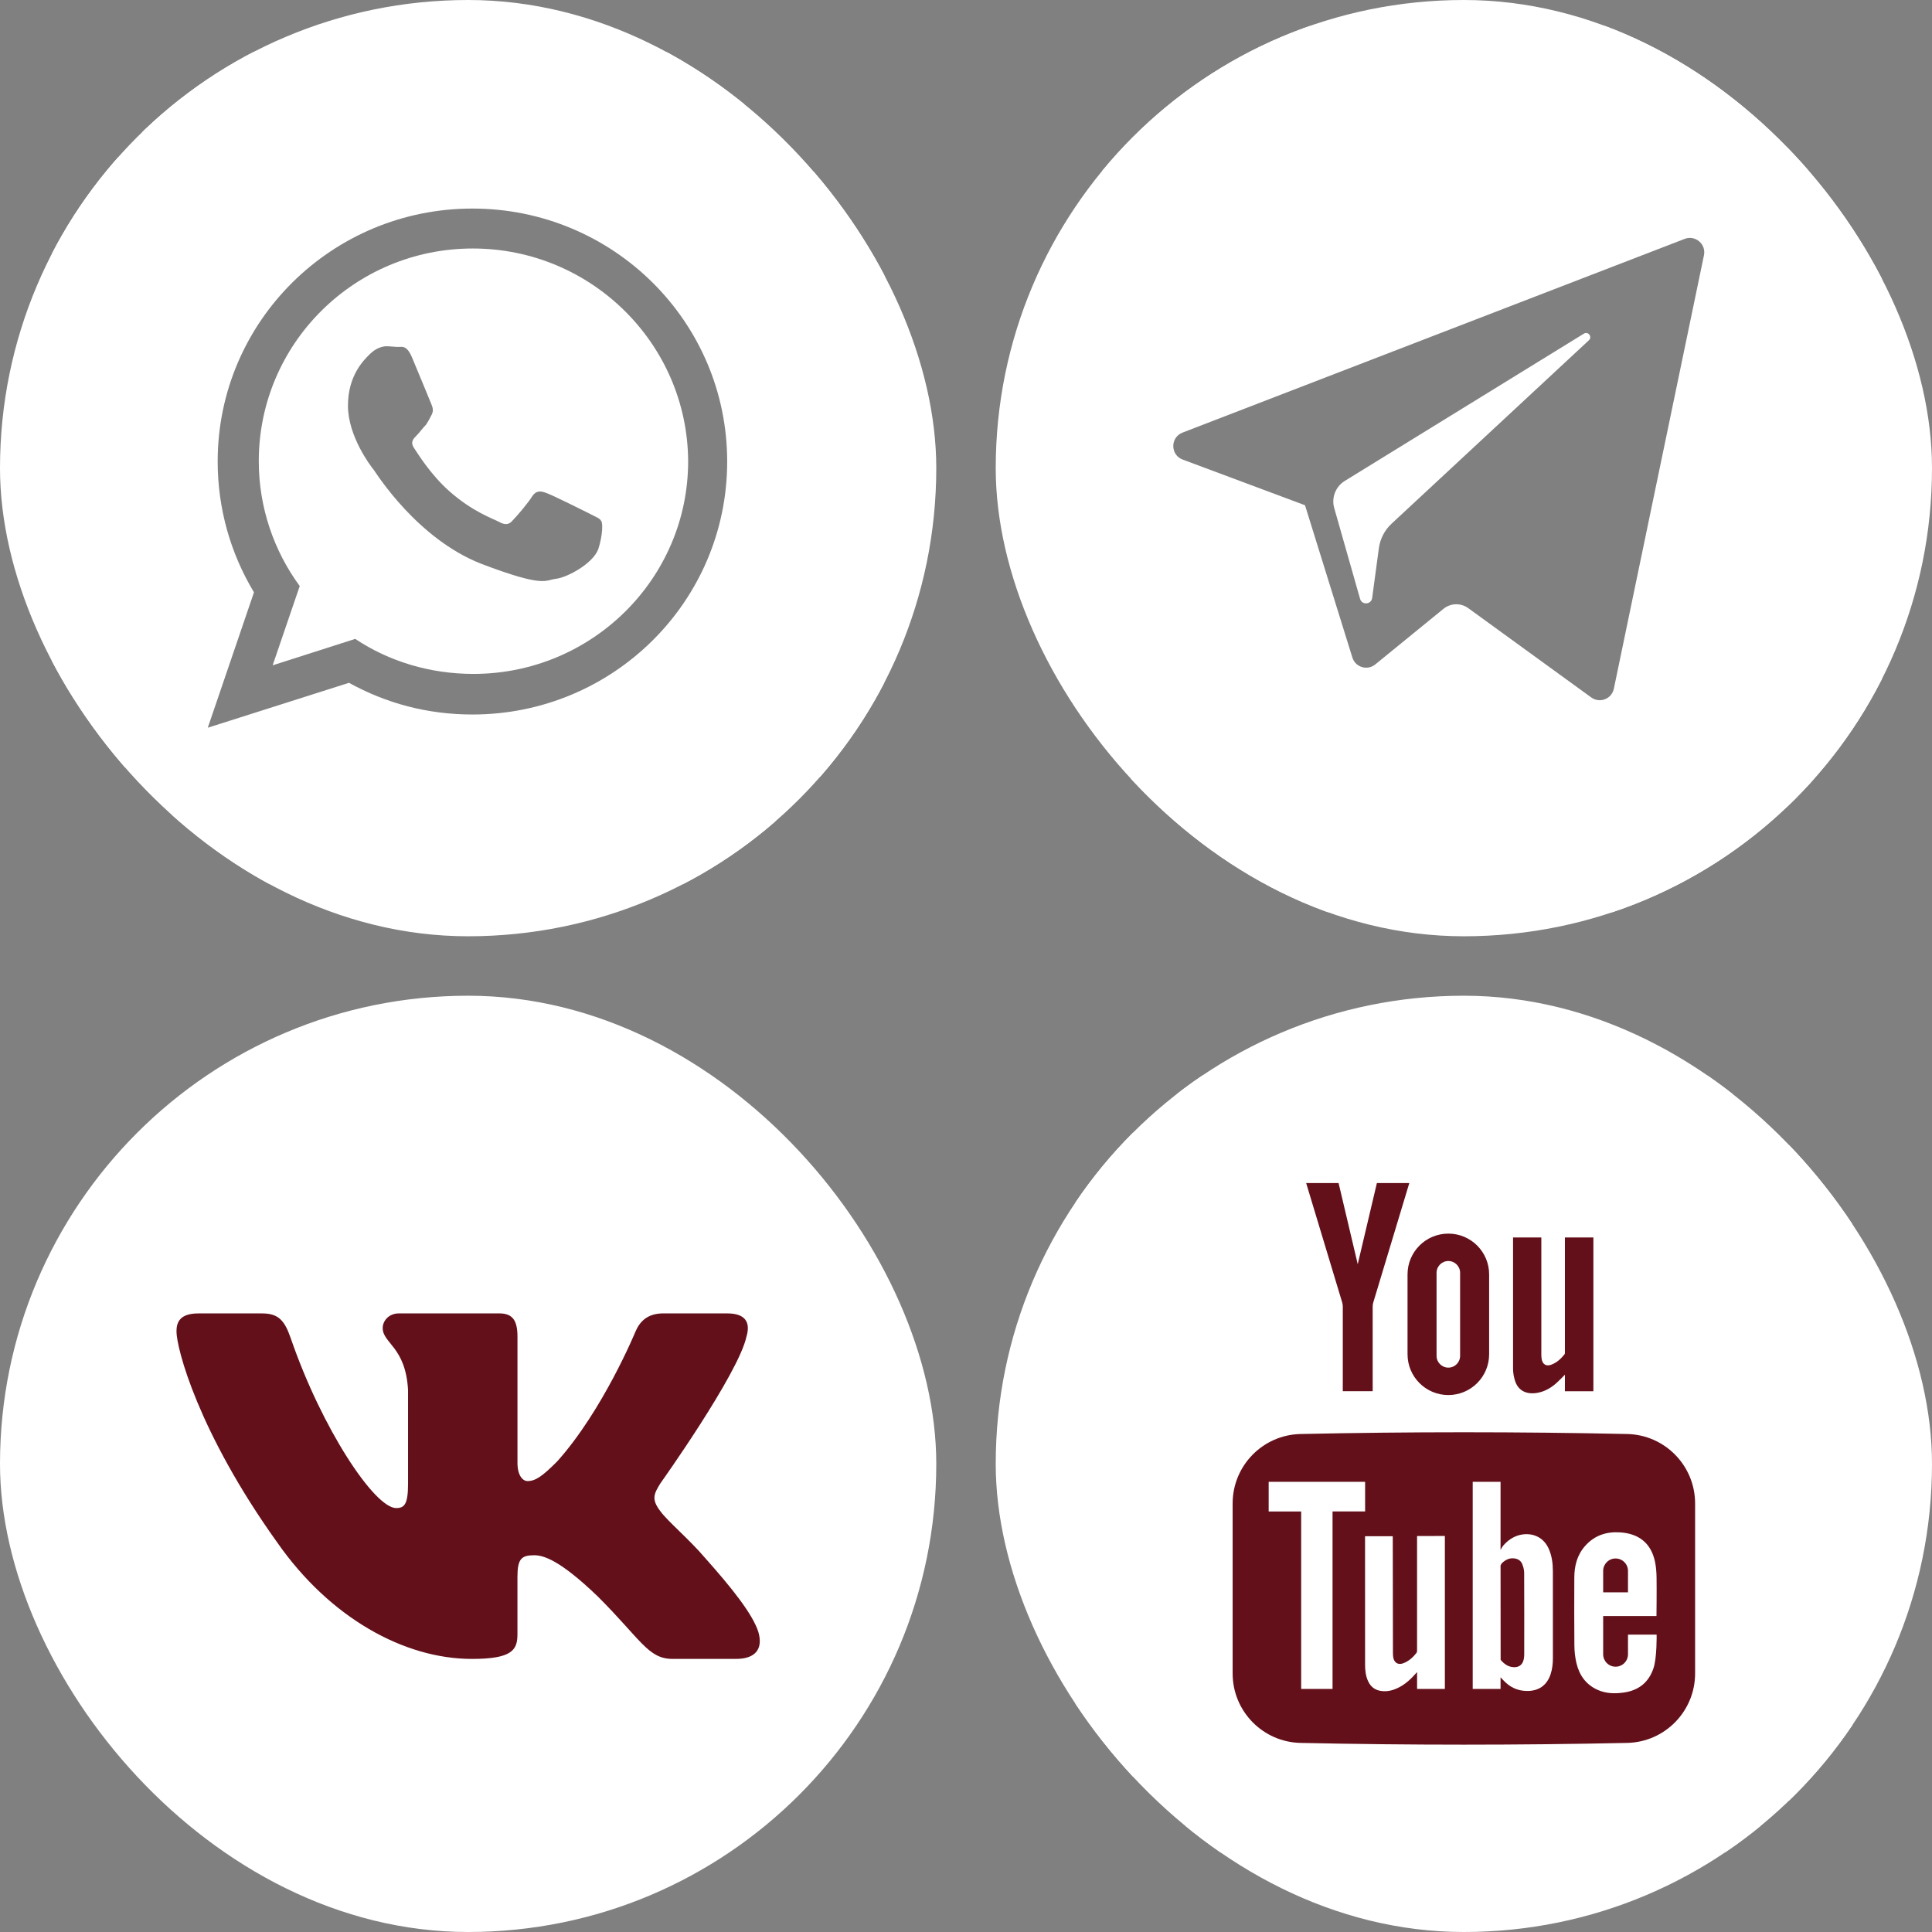 <?xml version="1.0" encoding="UTF-8"?> <svg xmlns="http://www.w3.org/2000/svg" width="1040" height="1040" viewBox="0 0 1040 1040" fill="none"><rect x="0" y="0" width="1040" height="1040" fill="#808080" stroke="none"/> <g clip-path="url(#clip0_1194_3179)"> <path d="M855.307 183.166L749.075 281.911C745.342 285.381 742.931 290.039 742.248 295.089L738.634 321.902C738.152 325.48 733.118 325.84 732.131 322.368L718.214 273.473C716.626 267.892 718.942 261.934 723.881 258.891L852.6 179.609C854.91 178.187 857.294 181.319 855.307 183.166ZM1013 14V491H536V14H1013ZM906.851 128.6L636.553 232.872C629.89 235.443 629.941 244.89 636.632 247.388L702.491 271.973L727.986 353.956C729.619 359.207 736.043 361.143 740.304 357.668L777.017 327.738C780.866 324.601 786.342 324.448 790.36 327.365L856.581 375.443C861.139 378.753 867.596 376.257 868.742 370.741L917.245 137.42C918.497 131.403 912.586 126.386 906.851 128.6Z" fill="white"></path> <path d="M855.307 588.166L749.075 686.911C745.342 690.381 742.931 695.039 742.248 700.089L738.634 726.902C738.152 730.48 733.118 730.84 732.131 727.368L718.214 678.473C716.626 672.892 718.942 666.934 723.881 663.891L852.6 584.609C854.91 583.187 857.294 586.319 855.307 588.166ZM1013 419V896H536V419H1013ZM906.851 533.6L636.553 637.872C629.89 640.443 629.941 649.89 636.632 652.388L702.491 676.973L727.986 758.956C729.619 764.207 736.043 766.143 740.304 762.668L777.017 732.738C780.866 729.601 786.342 729.448 790.36 732.365L856.581 780.443C861.139 783.753 867.596 781.257 868.742 775.741L917.245 542.42C918.497 536.403 912.586 531.386 906.851 533.6Z" fill="white"></path> <path d="M1281.31 183.166L1175.08 281.911C1171.34 285.381 1168.93 290.039 1168.25 295.089L1164.63 321.902C1164.15 325.48 1159.12 325.84 1158.13 322.368L1144.21 273.473C1142.63 267.892 1144.94 261.934 1149.88 258.891L1278.6 179.609C1280.91 178.187 1283.29 181.319 1281.31 183.166ZM1439 14V491H962V14H1439ZM1332.85 128.6L1062.55 232.872C1055.89 235.443 1055.94 244.89 1062.63 247.388L1128.49 271.973L1153.99 353.956C1155.62 359.207 1162.04 361.143 1166.3 357.668L1203.02 327.738C1206.87 324.601 1212.34 324.448 1216.36 327.365L1282.58 375.443C1287.14 378.753 1293.6 376.257 1294.74 370.741L1343.25 137.42C1344.5 131.403 1338.59 126.386 1332.85 128.6Z" fill="white"></path> <path d="M855.307 -215.834L749.075 -117.089C745.342 -113.619 742.931 -108.961 742.248 -103.911L738.634 -77.098C738.152 -73.52 733.118 -73.16 732.131 -76.632L718.214 -125.527C716.626 -131.108 718.942 -137.066 723.881 -140.109L852.6 -219.391C854.91 -220.813 857.294 -217.681 855.307 -215.834ZM1013 -385V92H536V-385H1013ZM906.851 -270.4L636.553 -166.128C629.89 -163.557 629.941 -154.11 636.632 -151.612L702.491 -127.027L727.986 -45.044C729.619 -39.793 736.043 -37.857 740.304 -41.333L777.017 -71.261C780.866 -74.399 786.342 -74.552 790.36 -71.635L856.581 -23.557C861.139 -20.247 867.596 -22.743 868.742 -28.259L917.245 -261.58C918.497 -267.597 912.586 -272.614 906.851 -270.4Z" fill="white"></path> </g> <rect y="536" width="504" height="504" rx="252" fill="white"></rect> <path d="M401.801 719.596C403.994 712.329 401.801 707 391.427 707H357.063C348.319 707 344.323 711.61 342.13 716.674C342.13 716.674 324.658 759.165 299.899 786.717C291.908 794.733 288.257 797.265 283.9 797.265C281.722 797.265 278.557 794.733 278.557 787.467V719.596C278.557 710.876 276.034 707 268.748 707H214.749C209.296 707 206.005 711.032 206.005 714.876C206.005 723.128 218.385 725.034 219.654 748.288V798.734C219.654 809.783 217.664 811.799 213.276 811.799C201.634 811.799 173.302 769.151 156.489 720.33C153.214 710.844 149.907 707.016 141.132 707.016H106.784C96.959 707.016 95 711.626 95 716.689C95 725.784 106.643 770.792 149.233 830.318C177.627 870.965 217.601 893 254.018 893C275.846 893 278.541 888.109 278.541 879.67V848.946C278.541 839.163 280.625 837.194 287.536 837.194C292.613 837.194 301.357 839.757 321.743 859.338C345.029 882.561 348.883 892.984 361.968 892.984H396.316C406.125 892.984 411.03 888.093 408.21 878.435C405.123 868.824 393.997 854.837 379.236 838.288C371.213 828.849 359.225 818.691 355.574 813.612C350.482 807.064 351.955 804.173 355.574 798.359C355.59 798.375 397.444 739.584 401.801 719.596V719.596Z" fill="#63101A"></path> <g clip-path="url(#clip1_1194_3179)"> <rect x="640" y="620" width="287" height="326" fill="#63101A"></rect> <path d="M762.808 888.194C762.808 888.708 762.808 889.35 762.523 889.707C760.597 892.193 758.304 894.266 755.296 895.367C752.682 896.32 750.6 895.156 750.049 892.441C749.829 891.368 749.82 890.239 749.82 889.139C749.811 868.914 749.756 827.447 749.728 826.943H734.805C734.805 827.502 734.787 885.268 734.824 896.183C734.833 899.136 735.145 902.071 736.374 904.814C737.694 907.786 739.887 909.666 743.152 910.207C745.546 910.62 747.885 910.354 750.159 909.574C754.819 907.969 758.469 904.942 761.689 901.31C761.973 900.989 762.276 900.677 762.817 900.099V909.161H777.776V869.51C777.776 855.771 777.776 826.814 777.776 826.814L762.808 826.851V888.194V888.194Z" fill="white"></path> <path d="M833.533 833.372C830.378 826.649 823.747 824.87 817.996 826.31C814.511 827.19 811.686 829.199 809.365 831.795C808.595 832.666 807.751 834.354 807.751 834.354C807.751 834.354 807.751 809.525 807.751 797.656H792.764V909.143H807.751V902.888C807.751 902.888 808.815 904.016 809.2 904.428C812.639 908.161 816.813 910.207 821.958 910.253C828.287 910.317 832.69 907.253 834.689 901.237C835.616 898.439 835.918 895.559 835.927 892.642C835.946 877.059 835.946 861.476 835.918 845.892C835.918 841.581 835.395 837.345 833.533 833.372ZM820.491 890.781C820.491 891.616 820.39 892.46 820.216 893.276C819.528 896.541 817.042 898.009 813.52 897.284C811.383 896.844 809.714 895.615 808.283 894.065C808.218 893.992 807.797 893.423 807.797 893.423V892.203L807.76 842.701C807.76 842.701 808.081 841.784 808.787 841.17C810.548 839.61 812.493 838.629 814.923 838.867C816.996 839.069 818.647 840.023 819.418 841.94C819.995 843.398 820.454 845.022 820.463 846.581C820.537 861.31 820.509 876.041 820.491 890.781Z" fill="white"></path> <path d="M779.642 736.201C783.136 736.201 785.979 733.359 785.979 729.864V685.149C785.979 681.655 783.136 678.812 779.642 678.812C776.148 678.812 773.305 681.656 773.305 685.149V729.864C773.304 733.358 776.147 736.201 779.642 736.201Z" fill="white"></path> <path d="M734.842 797.668H682.928V813.645H700.419V909.155H717.314V813.608H734.842V797.668Z" fill="white"></path> <path d="M876.349 879.922V890.497C876.349 894.193 873.359 897.184 869.671 897.184C865.975 897.184 862.985 894.193 862.985 890.497V869.924H891.684C891.684 869.924 891.849 855.57 891.73 849.058C891.684 846.278 891.473 843.463 890.905 840.748C889.419 833.704 885.631 828.393 878.541 826.063C876.459 825.375 874.221 825.018 872.029 824.88C864.737 824.412 858.353 826.494 853.363 832.08C848.988 836.969 847.466 842.857 847.457 849.241C847.429 861.449 847.374 873.666 847.493 885.874C847.53 888.984 847.878 892.157 848.585 895.184C850.107 901.687 853.657 906.796 859.921 909.621C864.498 911.694 869.332 911.795 874.212 911.079C882.081 909.924 887.447 905.704 890.043 898.101C891.996 892.405 891.767 879.922 891.767 879.922H876.349V879.922ZM862.985 845.619C862.985 841.932 865.975 838.933 869.671 838.933C873.359 838.933 876.349 841.932 876.349 845.619V857.167H862.985V845.619Z" fill="white"></path> <path d="M579 579V997H997V579H579ZM814.479 666.126H829.701V729.249C829.701 730.085 829.768 730.931 829.915 731.751C830.376 734.352 832.3 735.577 834.805 734.708C837.858 733.651 840.189 731.537 842.164 729.046C842.445 728.69 842.394 728.026 842.394 727.504V666.126H857.727L857.722 748.898H842.385L842.404 740.006C840.708 741.676 839.26 743.236 837.67 744.638C834.851 747.121 831.657 748.973 827.921 749.704C822.186 750.825 817.301 749.013 815.472 743.073C814.863 741.094 814.495 738.962 814.479 736.896V666.126ZM779.642 664.054C791.771 664.054 801.604 673.886 801.604 686.015V728.995C801.604 741.124 791.771 750.956 779.642 750.956C767.513 750.956 757.68 741.124 757.68 728.995V686.015C757.679 673.886 767.512 664.054 779.642 664.054ZM720.565 636.848C720.565 636.848 727.54 666.475 730.869 680.509H730.875C734.204 666.475 741.18 636.848 741.18 636.848H758.633C758.633 636.848 745.224 681.321 739.227 701.155C739.011 701.871 738.912 702.651 738.912 703.402L738.92 748.881H722.826L722.832 703.402C722.832 702.651 722.733 701.872 722.517 701.155C716.521 681.321 703.111 636.848 703.111 636.848H720.565V636.848ZM912.477 900.816C912.477 921.16 896.225 937.78 875.89 938.211C817.308 939.467 758.698 939.467 700.107 938.211C679.782 937.78 663.529 921.16 663.529 900.816V809.315C663.529 788.981 679.782 772.361 700.107 771.93C758.698 770.673 817.308 770.673 875.89 771.93C896.225 772.361 912.477 788.981 912.477 809.315V900.816Z" fill="white"></path> <path d="M963 579V997H1381V579H963ZM1198.48 666.126H1213.7V729.249C1213.7 730.085 1213.77 730.931 1213.92 731.751C1214.38 734.352 1216.3 735.577 1218.8 734.708C1221.86 733.651 1224.19 731.537 1226.16 729.046C1226.45 728.69 1226.39 728.026 1226.39 727.504V666.126H1241.73L1241.72 748.898H1226.39L1226.4 740.006C1224.71 741.676 1223.26 743.236 1221.67 744.638C1218.85 747.121 1215.66 748.973 1211.92 749.704C1206.19 750.825 1201.3 749.013 1199.47 743.073C1198.86 741.094 1198.49 738.962 1198.48 736.896V666.126ZM1163.64 664.054C1175.77 664.054 1185.6 673.886 1185.6 686.015V728.995C1185.6 741.124 1175.77 750.956 1163.64 750.956C1151.51 750.956 1141.68 741.124 1141.68 728.995V686.015C1141.68 673.886 1151.51 664.054 1163.64 664.054ZM1104.56 636.848C1104.56 636.848 1111.54 666.475 1114.87 680.509H1114.87C1118.2 666.475 1125.18 636.848 1125.18 636.848H1142.63C1142.63 636.848 1129.22 681.321 1123.23 701.155C1123.01 701.871 1122.91 702.651 1122.91 703.402L1122.92 748.881H1106.83L1106.83 703.402C1106.83 702.651 1106.73 701.872 1106.52 701.155C1100.52 681.321 1087.11 636.848 1087.11 636.848H1104.56V636.848ZM1296.48 900.816C1296.48 921.16 1280.22 937.78 1259.89 938.211C1201.31 939.467 1142.7 939.467 1084.11 938.211C1063.78 937.78 1047.53 921.16 1047.53 900.816V809.315C1047.53 788.981 1063.78 772.361 1084.11 771.93C1142.7 770.673 1201.31 770.673 1259.89 771.93C1280.22 772.361 1296.48 788.981 1296.48 809.315V900.816Z" fill="white"></path> <path d="M579 983V1401H997V983H579ZM814.479 1070.13H829.701V1133.25C829.701 1134.09 829.768 1134.93 829.915 1135.75C830.376 1138.35 832.3 1139.58 834.805 1138.71C837.858 1137.65 840.189 1135.54 842.164 1133.05C842.445 1132.69 842.394 1132.03 842.394 1131.5V1070.13H857.727L857.722 1152.9H842.385L842.404 1144.01C840.708 1145.68 839.26 1147.24 837.67 1148.64C834.851 1151.12 831.657 1152.97 827.921 1153.7C822.186 1154.83 817.301 1153.01 815.472 1147.07C814.863 1145.09 814.495 1142.96 814.479 1140.9V1070.13ZM779.642 1068.05C791.771 1068.05 801.604 1077.89 801.604 1090.02V1132.99C801.604 1145.12 791.771 1154.96 779.642 1154.96C767.513 1154.96 757.68 1145.12 757.68 1132.99V1090.02C757.679 1077.89 767.512 1068.05 779.642 1068.05ZM720.565 1040.85C720.565 1040.85 727.54 1070.48 730.869 1084.51H730.875C734.204 1070.48 741.18 1040.85 741.18 1040.85H758.633C758.633 1040.85 745.224 1085.32 739.227 1105.15C739.011 1105.87 738.912 1106.65 738.912 1107.4L738.92 1152.88H722.826L722.832 1107.4C722.832 1106.65 722.733 1105.87 722.517 1105.15C716.521 1085.32 703.111 1040.85 703.111 1040.85H720.565V1040.85ZM912.477 1304.82C912.477 1325.16 896.225 1341.78 875.89 1342.21C817.308 1343.47 758.698 1343.47 700.107 1342.21C679.782 1341.78 663.529 1325.16 663.529 1304.82V1213.32C663.529 1192.98 679.782 1176.36 700.107 1175.93C758.698 1174.67 817.308 1174.67 875.89 1175.93C896.225 1176.36 912.477 1192.98 912.477 1213.32V1304.82Z" fill="white"></path> <path d="M192 579V997H610V579H192ZM427.479 666.126H442.701V729.249C442.701 730.085 442.768 730.931 442.915 731.751C443.376 734.352 445.3 735.577 447.805 734.708C450.858 733.651 453.189 731.537 455.164 729.046C455.445 728.69 455.394 728.026 455.394 727.504V666.126H470.727L470.722 748.898H455.385L455.404 740.006C453.708 741.676 452.26 743.236 450.67 744.638C447.851 747.121 444.657 748.973 440.921 749.704C435.186 750.825 430.301 749.013 428.472 743.073C427.863 741.094 427.495 738.962 427.479 736.896V666.126ZM392.642 664.054C404.771 664.054 414.604 673.886 414.604 686.015V728.995C414.604 741.124 404.771 750.956 392.642 750.956C380.513 750.956 370.68 741.124 370.68 728.995V686.015C370.679 673.886 380.512 664.054 392.642 664.054ZM333.565 636.848C333.565 636.848 340.54 666.475 343.869 680.509H343.875C347.204 666.475 354.18 636.848 354.18 636.848H371.633C371.633 636.848 358.224 681.321 352.227 701.155C352.011 701.871 351.912 702.651 351.912 703.402L351.92 748.881H335.826L335.832 703.402C335.832 702.651 335.733 701.872 335.517 701.155C329.521 681.321 316.111 636.848 316.111 636.848H333.565V636.848ZM525.477 900.816C525.477 921.16 509.225 937.78 488.89 938.211C430.308 939.467 371.698 939.467 313.107 938.211C292.782 937.78 276.529 921.16 276.529 900.816V809.315C276.529 788.981 292.782 772.361 313.107 771.93C371.698 770.673 430.308 770.673 488.89 771.93C509.225 772.361 525.477 788.981 525.477 809.315V900.816Z" fill="white"></path> <path d="M593 199V589H983V199H593ZM812.706 280.289H826.908V339.184C826.908 339.965 826.97 340.754 827.107 341.519C827.538 343.946 829.332 345.088 831.669 344.278C834.518 343.292 836.693 341.319 838.536 338.995C838.798 338.663 838.75 338.043 838.75 337.557V280.289H853.056L853.052 357.517H838.742L838.759 349.221C837.177 350.779 835.827 352.235 834.343 353.542C831.712 355.86 828.732 357.588 825.247 358.27C819.896 359.315 815.338 357.624 813.632 352.082C813.063 350.236 812.72 348.247 812.706 346.32V280.289ZM780.202 278.356C791.519 278.356 800.692 287.53 800.692 298.847V338.947C800.692 350.264 791.519 359.438 780.202 359.438C768.885 359.438 759.711 350.264 759.711 338.947V298.847C759.71 287.53 768.884 278.356 780.202 278.356ZM725.082 252.973C725.082 252.973 731.59 280.615 734.696 293.71H734.701C737.808 280.615 744.316 252.973 744.316 252.973H760.6C760.6 252.973 748.089 294.467 742.494 312.972C742.292 313.64 742.201 314.368 742.201 315.069L742.207 357.501H727.191L727.197 315.069C727.197 314.368 727.105 313.641 726.904 312.972C721.309 294.467 708.797 252.973 708.797 252.973H725.082V252.973ZM904.139 499.259C904.139 518.24 888.975 533.747 870.003 534.149C815.345 535.321 760.661 535.321 705.995 534.149C687.031 533.747 671.867 518.24 671.867 499.259V413.888C671.867 394.915 687.031 379.409 705.995 379.007C760.661 377.834 815.345 377.834 870.003 379.007C888.975 379.409 904.139 394.915 904.139 413.888V499.259Z" fill="white"></path> </g> <g clip-path="url(#clip2_1194_3179)"> <path d="M254.512 133.766C190.861 133.766 139.3 184.971 139.3 248.266C139.3 273.157 147.479 296.626 161.347 315.473L146.768 358.143L191.216 343.92C209.352 356.01 231.398 362.766 254.867 362.766C318.518 362.766 370.434 311.561 370.434 248.266C370.079 184.971 318.162 133.766 254.512 133.766ZM322.074 295.559C319.229 303.382 305.361 310.85 299.316 311.561C293.271 312.272 293.271 316.539 258.779 303.382C224.642 289.87 202.951 255.378 201.173 252.889C199.395 250.755 187.305 234.753 187.305 218.396C187.305 202.039 195.839 193.86 199.039 190.66C202.24 187.46 205.796 186.393 207.929 186.393C210.063 186.393 212.552 186.749 214.33 186.749C216.463 186.749 218.953 185.682 221.797 192.438C224.642 199.194 231.398 215.552 232.109 217.329C232.821 219.107 233.532 220.885 232.465 223.019C231.398 225.152 230.687 226.575 229.265 228.708C227.487 230.486 225.709 232.975 224.286 234.398C222.508 236.176 220.73 237.954 222.864 241.154C224.998 244.354 231.754 255.378 241.71 264.267C254.512 275.646 265.535 279.202 268.735 280.98C271.936 282.758 274.069 282.403 275.847 280.269C277.981 278.136 284.381 270.668 286.515 267.112C288.648 263.912 291.137 264.267 293.982 265.334C297.182 266.401 313.54 274.58 317.096 276.358C320.296 278.135 322.785 278.847 323.496 280.269C324.563 280.98 324.563 287.736 322.074 295.559Z" fill="white"></path> <path d="M363.378 28H140.266C78.449 28 28 78.489 28 140.356V364C28 425.511 78.449 476 140.266 476H363.734C425.551 476 476 425.511 476 363.644V140.356C475.645 78.489 425.196 28 363.378 28ZM254.309 384.622C230.151 384.622 207.768 378.578 187.873 367.556L111.845 391.733L136.714 318.844C124.279 298.222 117.174 274.044 117.174 248.444C117.174 173.067 178.636 112.267 254.309 112.267C329.983 112.267 391.445 173.067 391.445 248.444C391.445 323.822 329.983 384.622 254.309 384.622Z" fill="white"></path> <path d="M363.378 428H140.266C78.449 428 28 478.489 28 540.356V764C28 825.511 78.449 876 140.266 876H363.734C425.551 876 476 825.511 476 763.644V540.356C475.645 478.489 425.196 428 363.378 428ZM254.309 784.622C230.151 784.622 207.768 778.578 187.873 767.556L111.845 791.733L136.714 718.844C124.279 698.222 117.174 674.044 117.174 648.444C117.174 573.067 178.636 512.267 254.309 512.267C329.983 512.267 391.445 573.067 391.445 648.444C391.445 723.822 329.983 784.622 254.309 784.622Z" fill="white"></path> <path d="M762.378 28H539.266C477.449 28 427 78.489 427 140.356V364C427 425.511 477.449 476 539.266 476H762.734C824.551 476 875 425.511 875 363.644V140.356C874.645 78.489 824.196 28 762.378 28ZM653.309 384.622C629.151 384.622 606.768 378.578 586.873 367.556L510.845 391.733L535.714 318.844C523.279 298.222 516.174 274.044 516.174 248.444C516.174 173.067 577.636 112.267 653.309 112.267C728.983 112.267 790.445 173.067 790.445 248.444C790.445 323.822 728.983 384.622 653.309 384.622Z" fill="white"></path> <path d="M335.378 -371H112.266C50.449 -371 0 -320.511 0 -258.644V-35C0 26.511 50.449 77 112.266 77H335.734C397.551 77 448 26.511 448 -35.356V-258.644C447.645 -320.511 397.196 -371 335.378 -371ZM226.309 -14.378C202.151 -14.378 179.768 -20.422 159.873 -31.444L83.845 -7.267L108.714 -80.156C96.279 -100.778 89.174 -124.956 89.174 -150.556C89.174 -225.933 150.636 -286.733 226.309 -286.733C301.983 -286.733 363.445 -225.933 363.445 -150.556C363.445 -75.178 301.983 -14.378 226.309 -14.378Z" fill="white"></path> <path d="M-33.622 28H-256.734C-318.551 28 -369 78.489 -369 140.356V364C-369 425.511 -318.551 476 -256.734 476H-33.266C28.551 476 79 425.511 79 363.644V140.356C78.645 78.489 28.196 28 -33.622 28ZM-142.691 384.622C-166.849 384.622 -189.232 378.578 -209.127 367.556L-285.155 391.733L-260.286 318.844C-272.721 298.222 -279.826 274.044 -279.826 248.444C-279.826 173.067 -218.364 112.267 -142.691 112.267C-67.017 112.267 -5.555 173.067 -5.555 248.444C-5.555 323.822 -67.017 384.622 -142.691 384.622Z" fill="white"></path> </g> <defs> <clipPath id="clip0_1194_3179"> <rect x="536" width="504" height="504" rx="252" fill="white"></rect> </clipPath> <clipPath id="clip1_1194_3179"> <rect x="536" y="536" width="504" height="504" rx="252" fill="white"></rect> </clipPath> <clipPath id="clip2_1194_3179"> <rect width="504" height="504" rx="252" fill="white"></rect> </clipPath> </defs> </svg> 